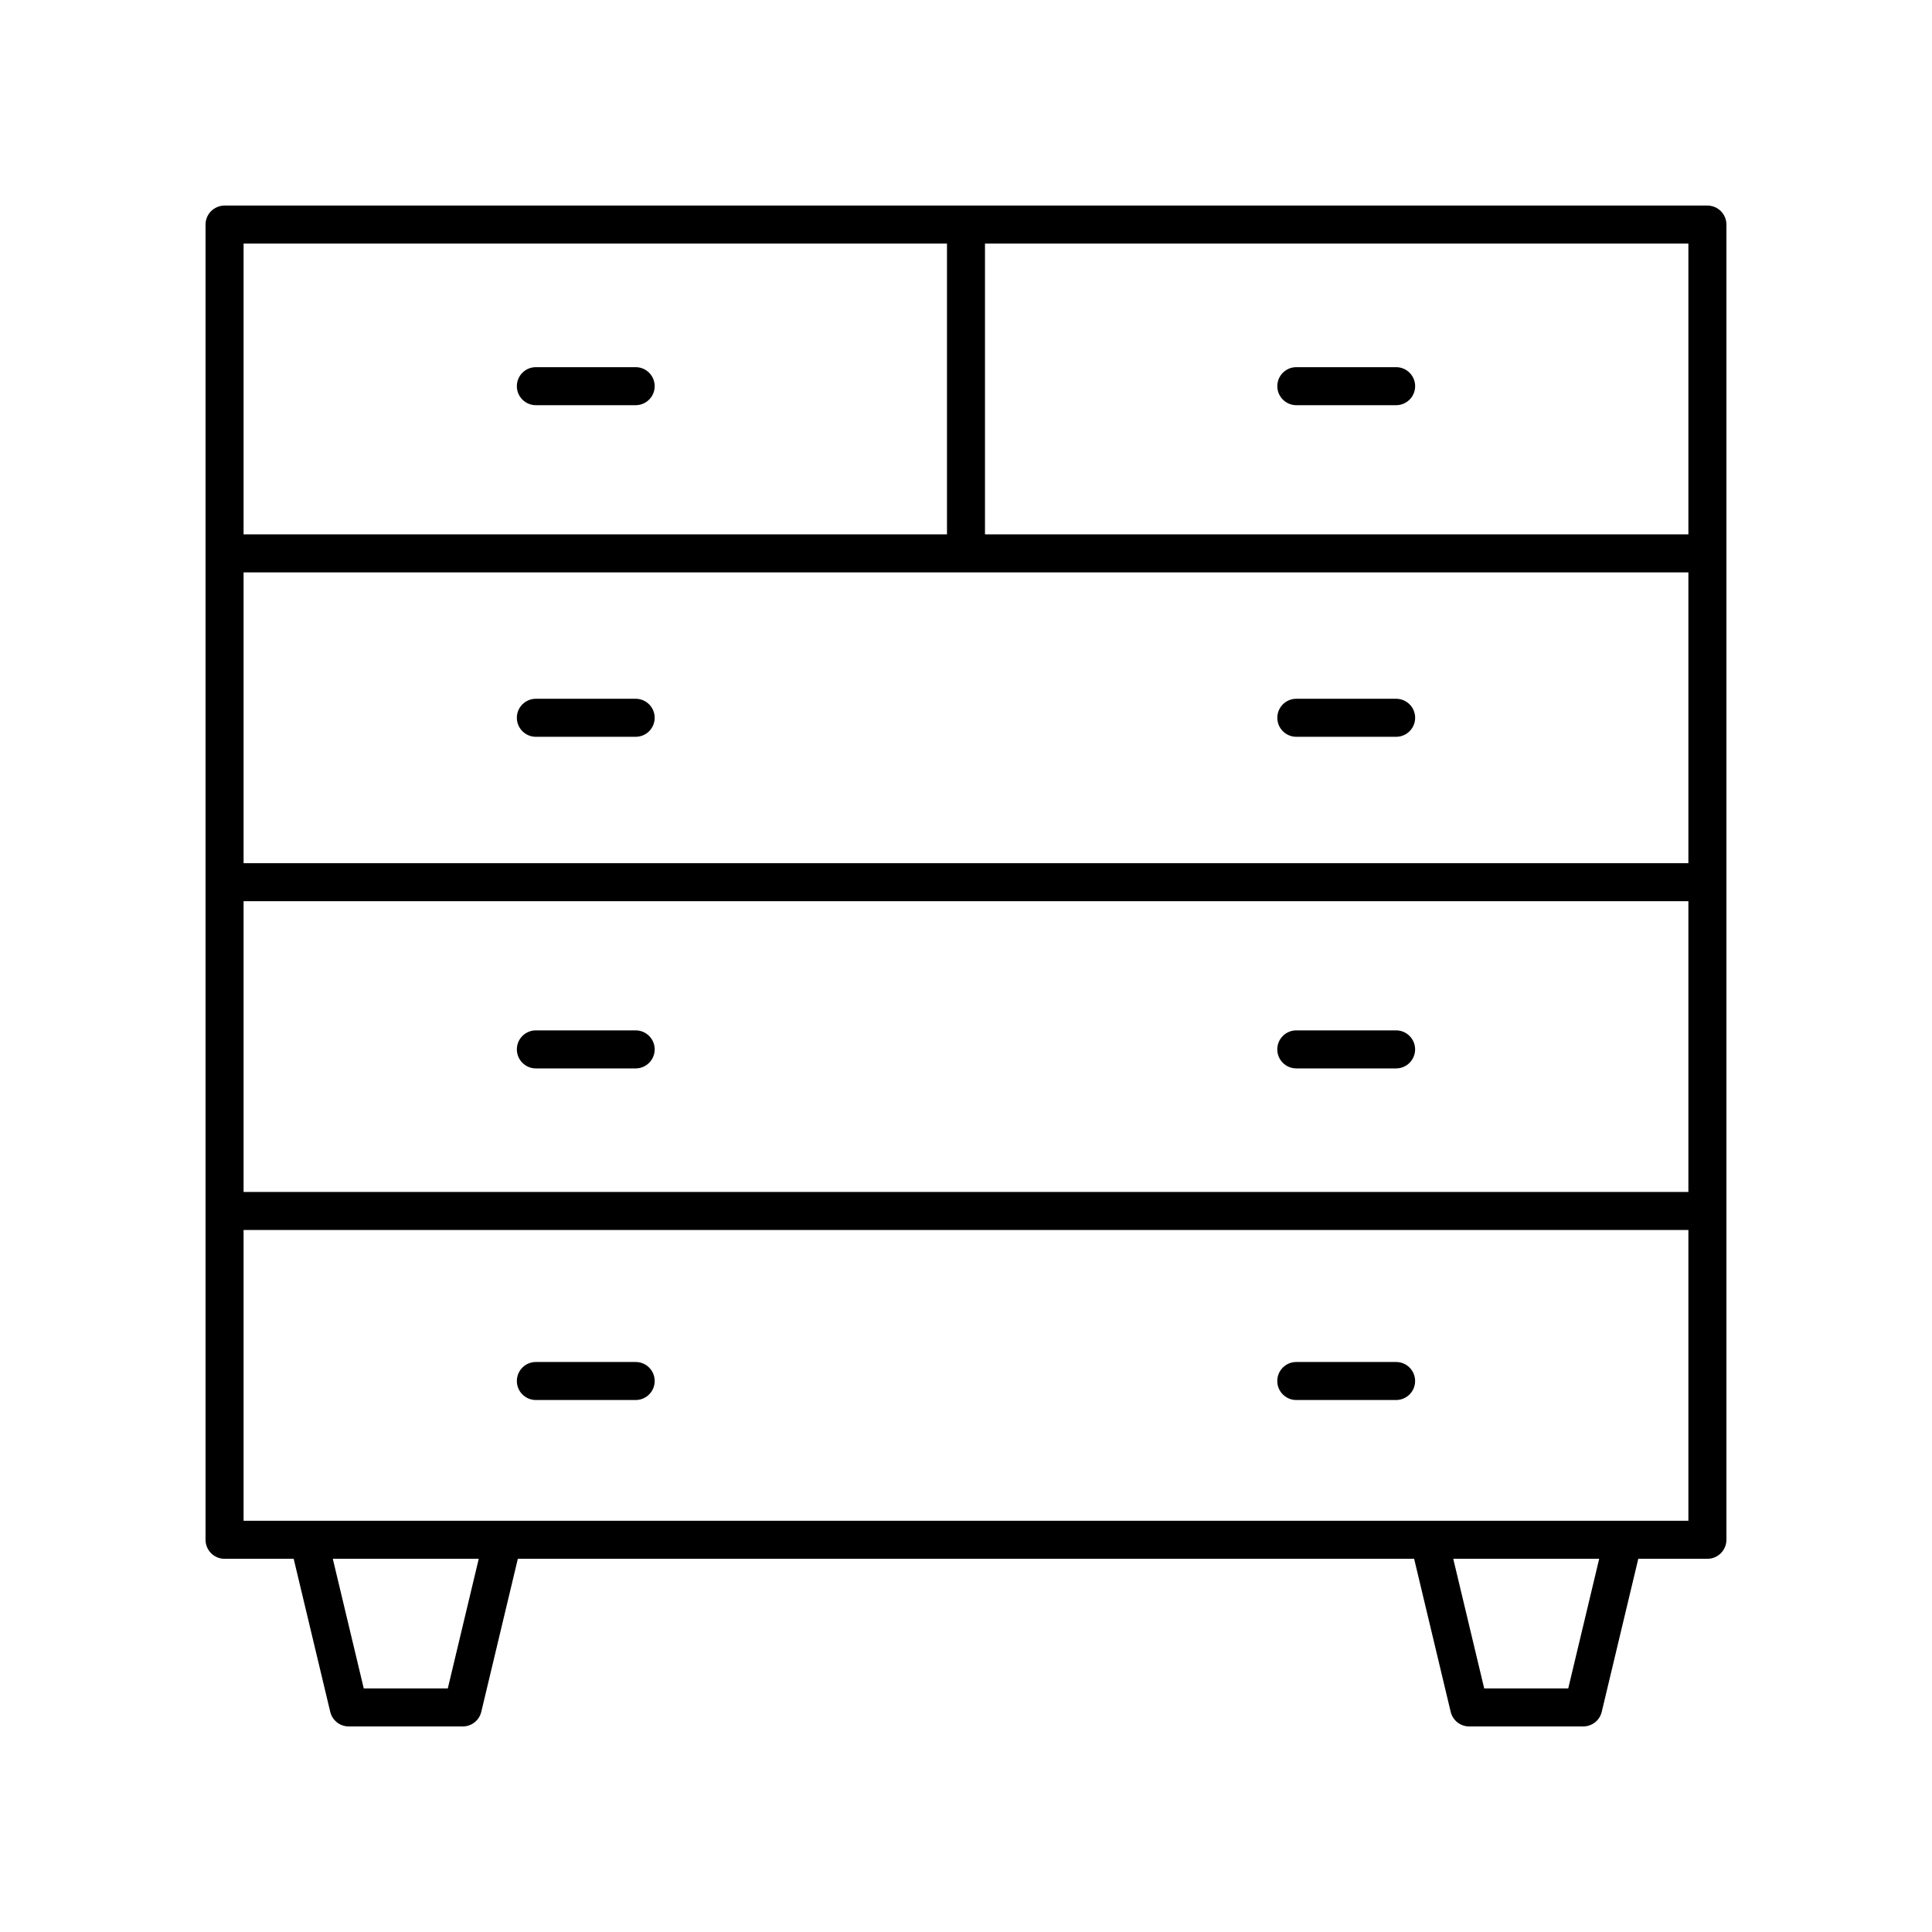 <?xml version="1.0" encoding="UTF-8"?>
<!-- Uploaded to: ICON Repo, www.svgrepo.com, Generator: ICON Repo Mixer Tools -->
<svg fill="#000000" width="800px" height="800px" version="1.1" viewBox="144 144 512 512" xmlns="http://www.w3.org/2000/svg">
 <g>
  <path d="m596.48 198.48h-392.97c-2.781 0-5.039 2.254-5.039 5.039v348.54c0 2.781 2.254 5.039 5.039 5.039h18.32l9.688 40.562c0.539 2.262 2.566 3.863 4.898 3.863h30.23c2.332 0 4.359-1.598 4.898-3.867l9.688-40.562h237.53l9.688 40.562c0.539 2.266 2.566 3.867 4.898 3.867h30.23c2.332 0 4.359-1.598 4.898-3.867l9.688-40.562h18.316c2.781 0 5.039-2.254 5.039-5.039v-348.54c0-2.781-2.258-5.035-5.039-5.035zm-5.039 97.211v77.059h-382.89v-77.059zm-382.89 87.137h382.89v77.059h-382.89zm382.89-97.215h-186.41v-77.059h186.41zm-196.48-77.059v77.059h-186.41v-77.059zm-132.29 382.89h-22.273l-8.203-34.352h38.68zm296.93 0h-22.273l-8.203-34.352h38.68zm-351.05-44.426v-77.062h382.89v77.059z"/>
  <path d="m286.01 251.38h26.449c2.781 0 5.039-2.254 5.039-5.039 0-2.781-2.254-5.039-5.039-5.039h-26.449c-2.781 0-5.039 2.254-5.039 5.039 0 2.781 2.258 5.039 5.039 5.039z"/>
  <path d="m286.01 339.26h26.449c2.781 0 5.039-2.254 5.039-5.039 0-2.781-2.254-5.039-5.039-5.039h-26.449c-2.781 0-5.039 2.254-5.039 5.039 0 2.781 2.258 5.039 5.039 5.039z"/>
  <path d="m312.46 417.06h-26.449c-2.781 0-5.039 2.254-5.039 5.039 0 2.781 2.254 5.039 5.039 5.039h26.449c2.781 0 5.039-2.254 5.039-5.039 0-2.781-2.258-5.039-5.039-5.039z"/>
  <path d="m312.46 504.94h-26.449c-2.781 0-5.039 2.254-5.039 5.039 0 2.781 2.254 5.039 5.039 5.039h26.449c2.781 0 5.039-2.254 5.039-5.039 0-2.785-2.258-5.039-5.039-5.039z"/>
  <path d="m487.54 251.38h26.449c2.781 0 5.039-2.254 5.039-5.039 0-2.781-2.254-5.039-5.039-5.039h-26.449c-2.781 0-5.039 2.254-5.039 5.039 0 2.781 2.258 5.039 5.039 5.039z"/>
  <path d="m487.54 339.26h26.449c2.781 0 5.039-2.254 5.039-5.039 0-2.781-2.254-5.039-5.039-5.039h-26.449c-2.781 0-5.039 2.254-5.039 5.039 0 2.781 2.258 5.039 5.039 5.039z"/>
  <path d="m513.98 417.06h-26.449c-2.781 0-5.039 2.254-5.039 5.039 0 2.781 2.254 5.039 5.039 5.039h26.449c2.781 0 5.039-2.254 5.039-5.039 0-2.781-2.254-5.039-5.039-5.039z"/>
  <path d="m513.98 504.94h-26.449c-2.781 0-5.039 2.254-5.039 5.039 0 2.781 2.254 5.039 5.039 5.039h26.449c2.781 0 5.039-2.254 5.039-5.039 0-2.785-2.254-5.039-5.039-5.039z"/>
 </g>
</svg>